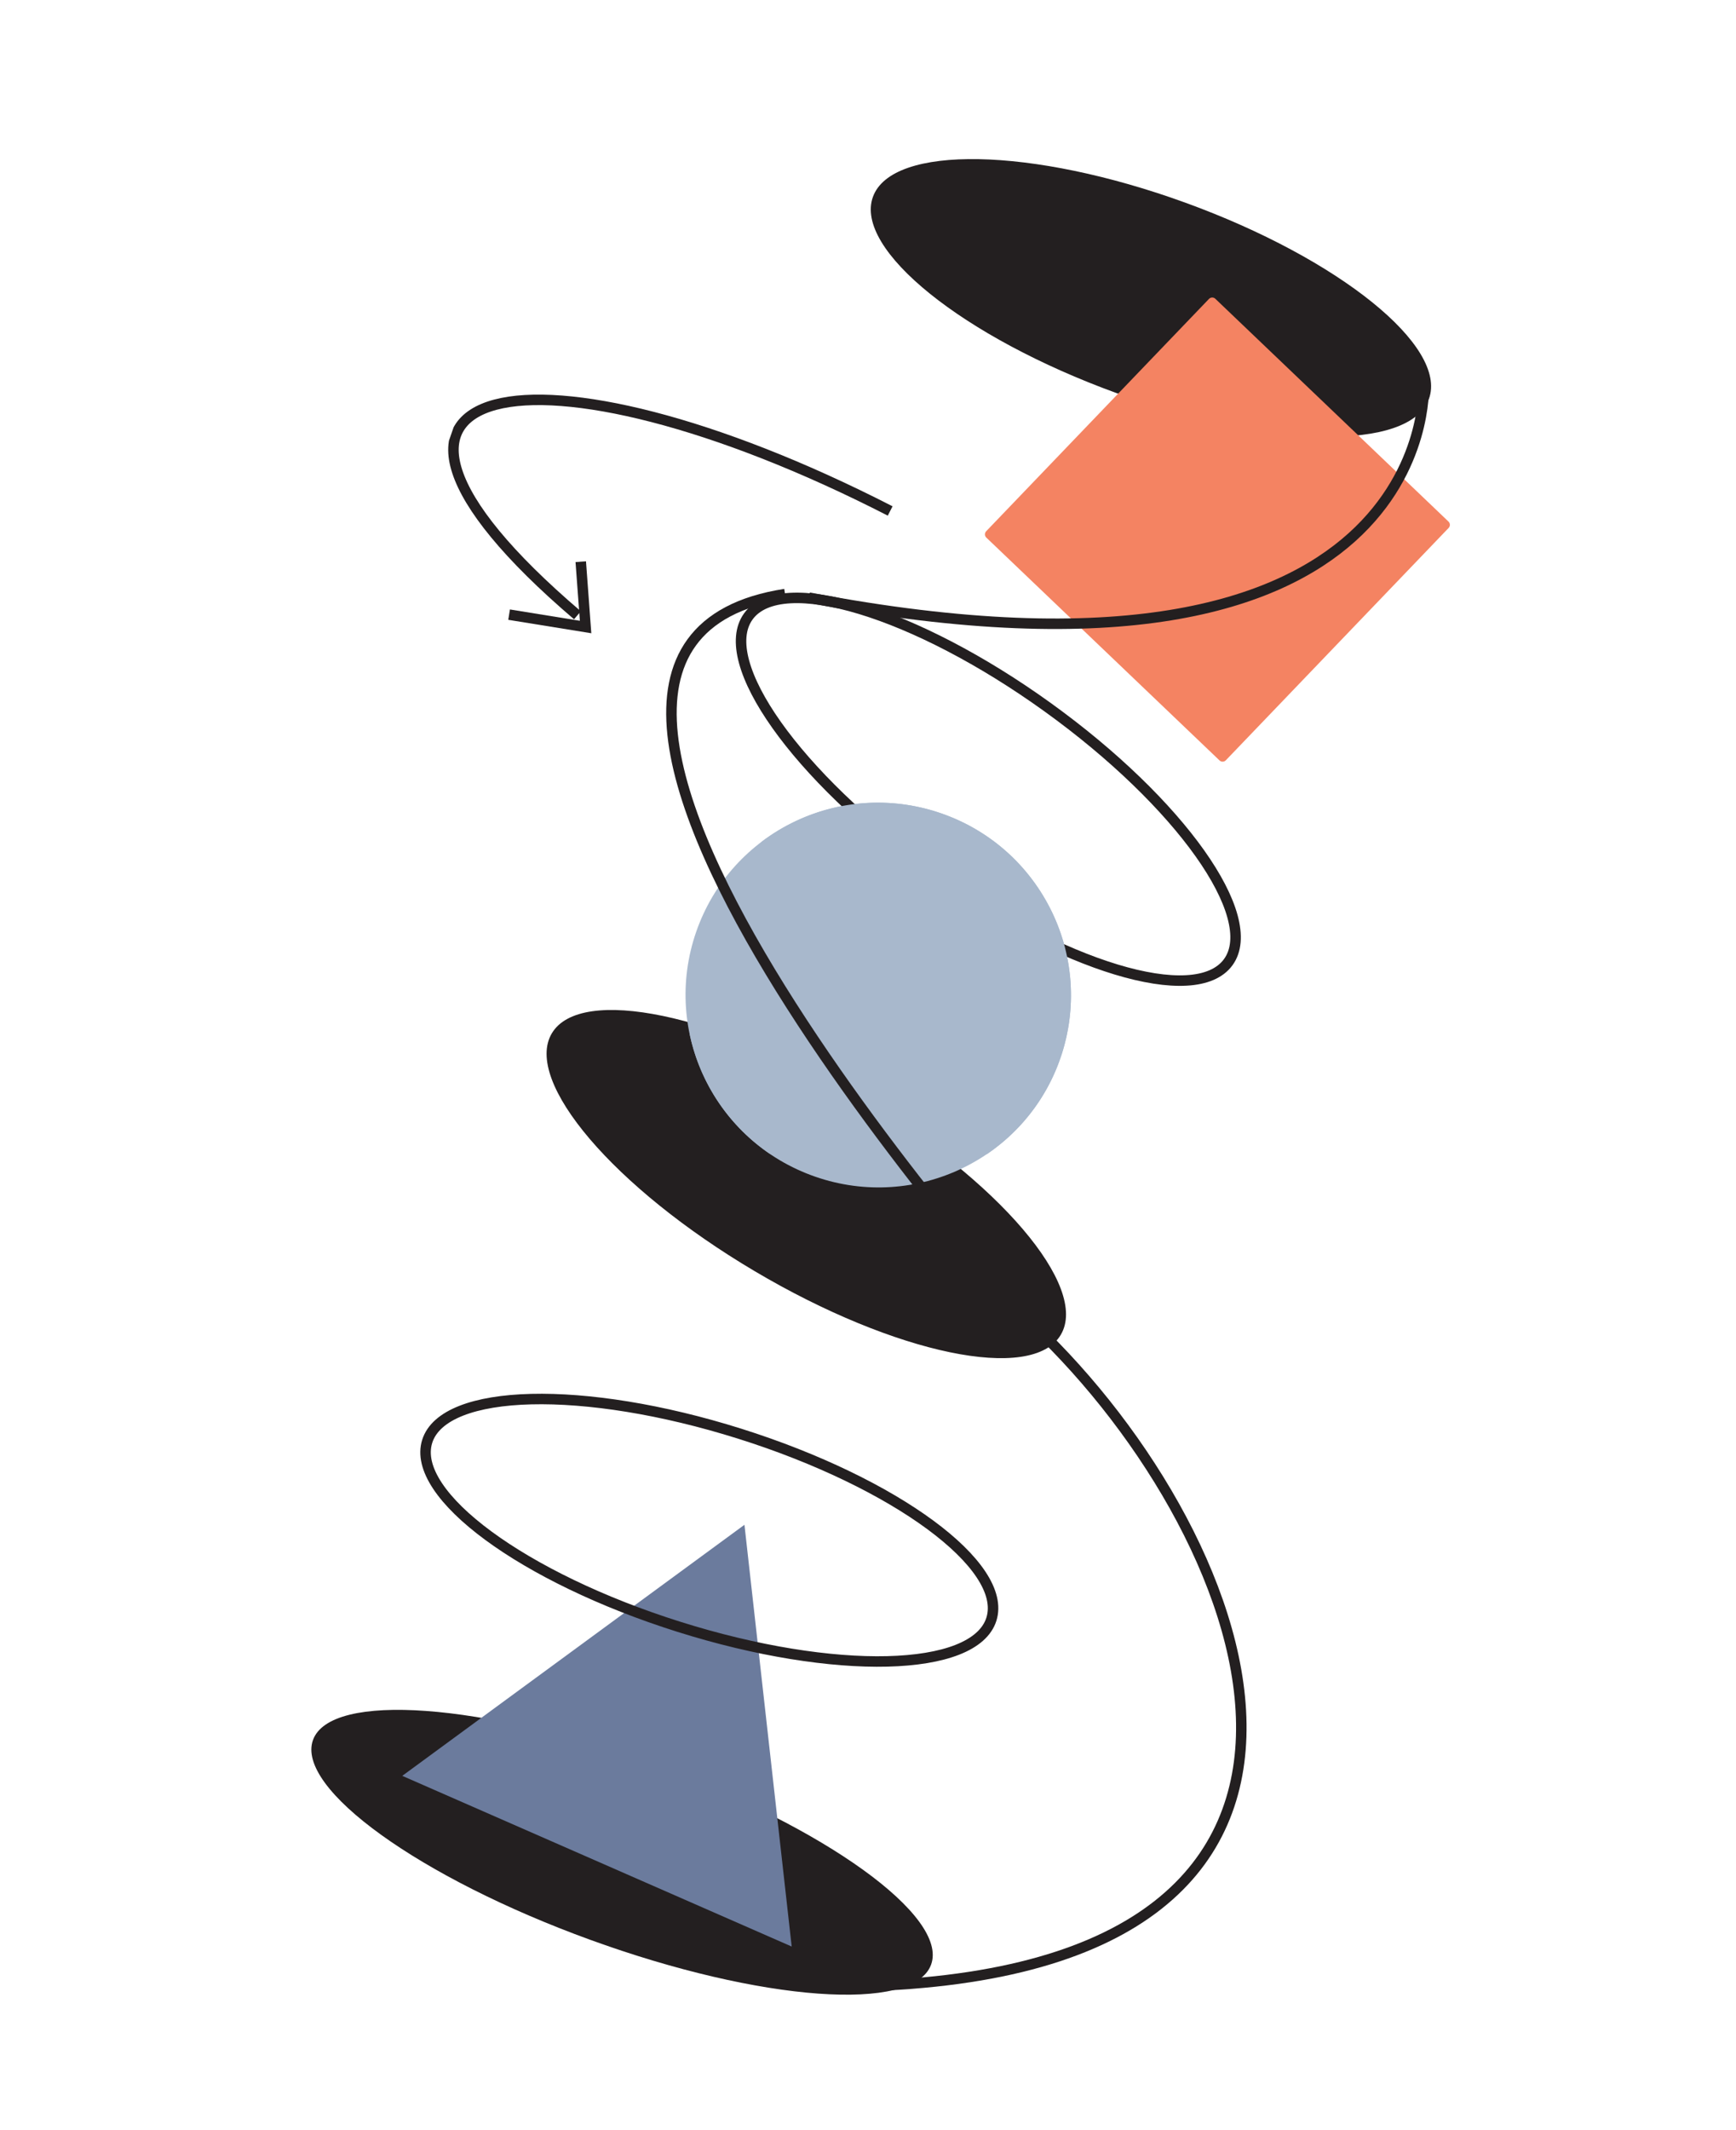 <svg width="331" height="406" viewBox="0 0 331 406" fill="none" xmlns="http://www.w3.org/2000/svg">
<g clip-path="url(#clip0_73_159)">
<path d="M202.257 254.389C207.697 245.225 190.382 224.935 163.584 209.07C136.787 193.206 110.654 187.774 105.214 196.938C99.775 206.102 117.09 226.392 143.887 242.257C170.685 258.121 196.818 263.553 202.257 254.389Z" fill="#231F20"/>
<path d="M272.45 76.027C276.089 66.012 255.309 49.272 226.036 38.637C196.762 28.003 170.081 27.5 166.442 37.515C162.803 47.53 183.583 64.269 212.857 74.904C242.13 85.539 268.811 86.042 272.45 76.027Z" fill="#231F20"/>
<path d="M230.516 56.963L188.031 101.25C187.705 101.589 187.718 102.129 188.059 102.454L232.521 144.922C232.862 145.248 233.402 145.237 233.728 144.897L276.213 100.61C276.538 100.271 276.526 99.732 276.185 99.406L231.723 56.938C231.382 56.612 230.842 56.624 230.516 56.963Z" fill="#F48362"/>
<path d="M154.234 113.899C274.081 136.717 271.453 73.732 271.453 73.732" stroke="#231F20" stroke-width="2" stroke-miterlimit="10"/>
<path d="M155.443 224.256C174.617 230.909 195.539 220.805 202.173 201.686C208.808 182.567 198.643 161.675 179.47 155.021C160.296 148.367 139.374 158.472 132.74 177.591C126.105 196.709 136.27 217.602 155.443 224.256Z" fill="#A8B8CC"/>
<path d="M177.531 374.417C180.879 365.202 157.212 348.147 124.669 336.325C92.125 324.502 63.029 322.387 59.681 331.602C56.332 340.817 79.999 357.871 112.543 369.694C145.086 381.517 174.182 383.631 177.531 374.417Z" fill="#231F20"/>
<path d="M169.726 97.382C102.485 62.912 56.122 71.21 110.098 117.259" stroke="#231F20" stroke-width="2" stroke-miterlimit="10"/>
<path d="M110.732 107.045L111.653 119.497L97.07 117.139" stroke="#231F20" stroke-width="2" stroke-miterlimit="10"/>
<path d="M141.943 290.598L76.7 338.444L150.95 370.974L141.943 290.598Z" fill="#6B7B9D"/>
<path d="M129.449 310.041C159.155 319.398 185.831 318.744 189.03 308.58C192.23 298.416 170.742 282.591 141.035 273.235C111.329 263.878 84.653 264.532 81.454 274.696C78.254 284.86 99.743 300.685 129.449 310.041Z" stroke="#231F20" stroke-width="2" stroke-miterlimit="10"/>
<path d="M200.109 255.549C200.109 255.549 80.194 123.937 149.684 113.221" stroke="#231F20" stroke-width="2" stroke-miterlimit="10"/>
<path d="M234.201 183.352C240.441 174.712 225.011 152.962 199.738 134.772C174.465 116.583 148.919 108.842 142.68 117.483C136.44 126.124 151.87 147.874 177.143 166.063C202.416 184.252 227.962 191.993 234.201 183.352Z" stroke="#231F20" stroke-width="2" stroke-miterlimit="10"/>
<path d="M153.313 378.54C271.1 381.198 242.128 296.977 199.104 254.538" stroke="#231F20" stroke-width="2" stroke-miterlimit="10"/>
<path d="M171.836 197.304C172.316 198.031 172.788 198.754 173.268 199.481C174.355 201.119 175.444 202.749 176.554 204.377C178.753 207.606 180.992 210.802 183.341 213.932C184.88 215.993 186.471 218.015 188.104 219.996C204.191 209.14 209.067 187.469 198.873 170.68C188.354 153.352 165.758 147.796 148.409 158.261C147.244 158.958 146.142 159.723 145.092 160.525C155.413 171.686 163.556 184.623 171.836 197.304Z" fill="#A8B8CC"/>
<path d="M144.138 215.77C142.937 213.94 141.739 212.101 140.538 210.271C142.541 213.328 139.192 208.229 138.849 207.712C136.692 204.469 134.51 201.245 132.245 198.069C131.996 197.717 131.744 197.373 131.492 197.03C132.319 201.007 133.823 204.924 136.051 208.591C138.904 213.28 142.64 217.099 146.917 219.988C145.987 218.584 145.068 217.174 144.146 215.773L144.138 215.77Z" fill="#A8B8CC"/>
</g>
<defs>
<clipPath id="clip0_73_159">
<rect width="228" height="350" fill="white" transform="translate(114.747) rotate(19.138)"/>
</clipPath>
</defs>
</svg>
